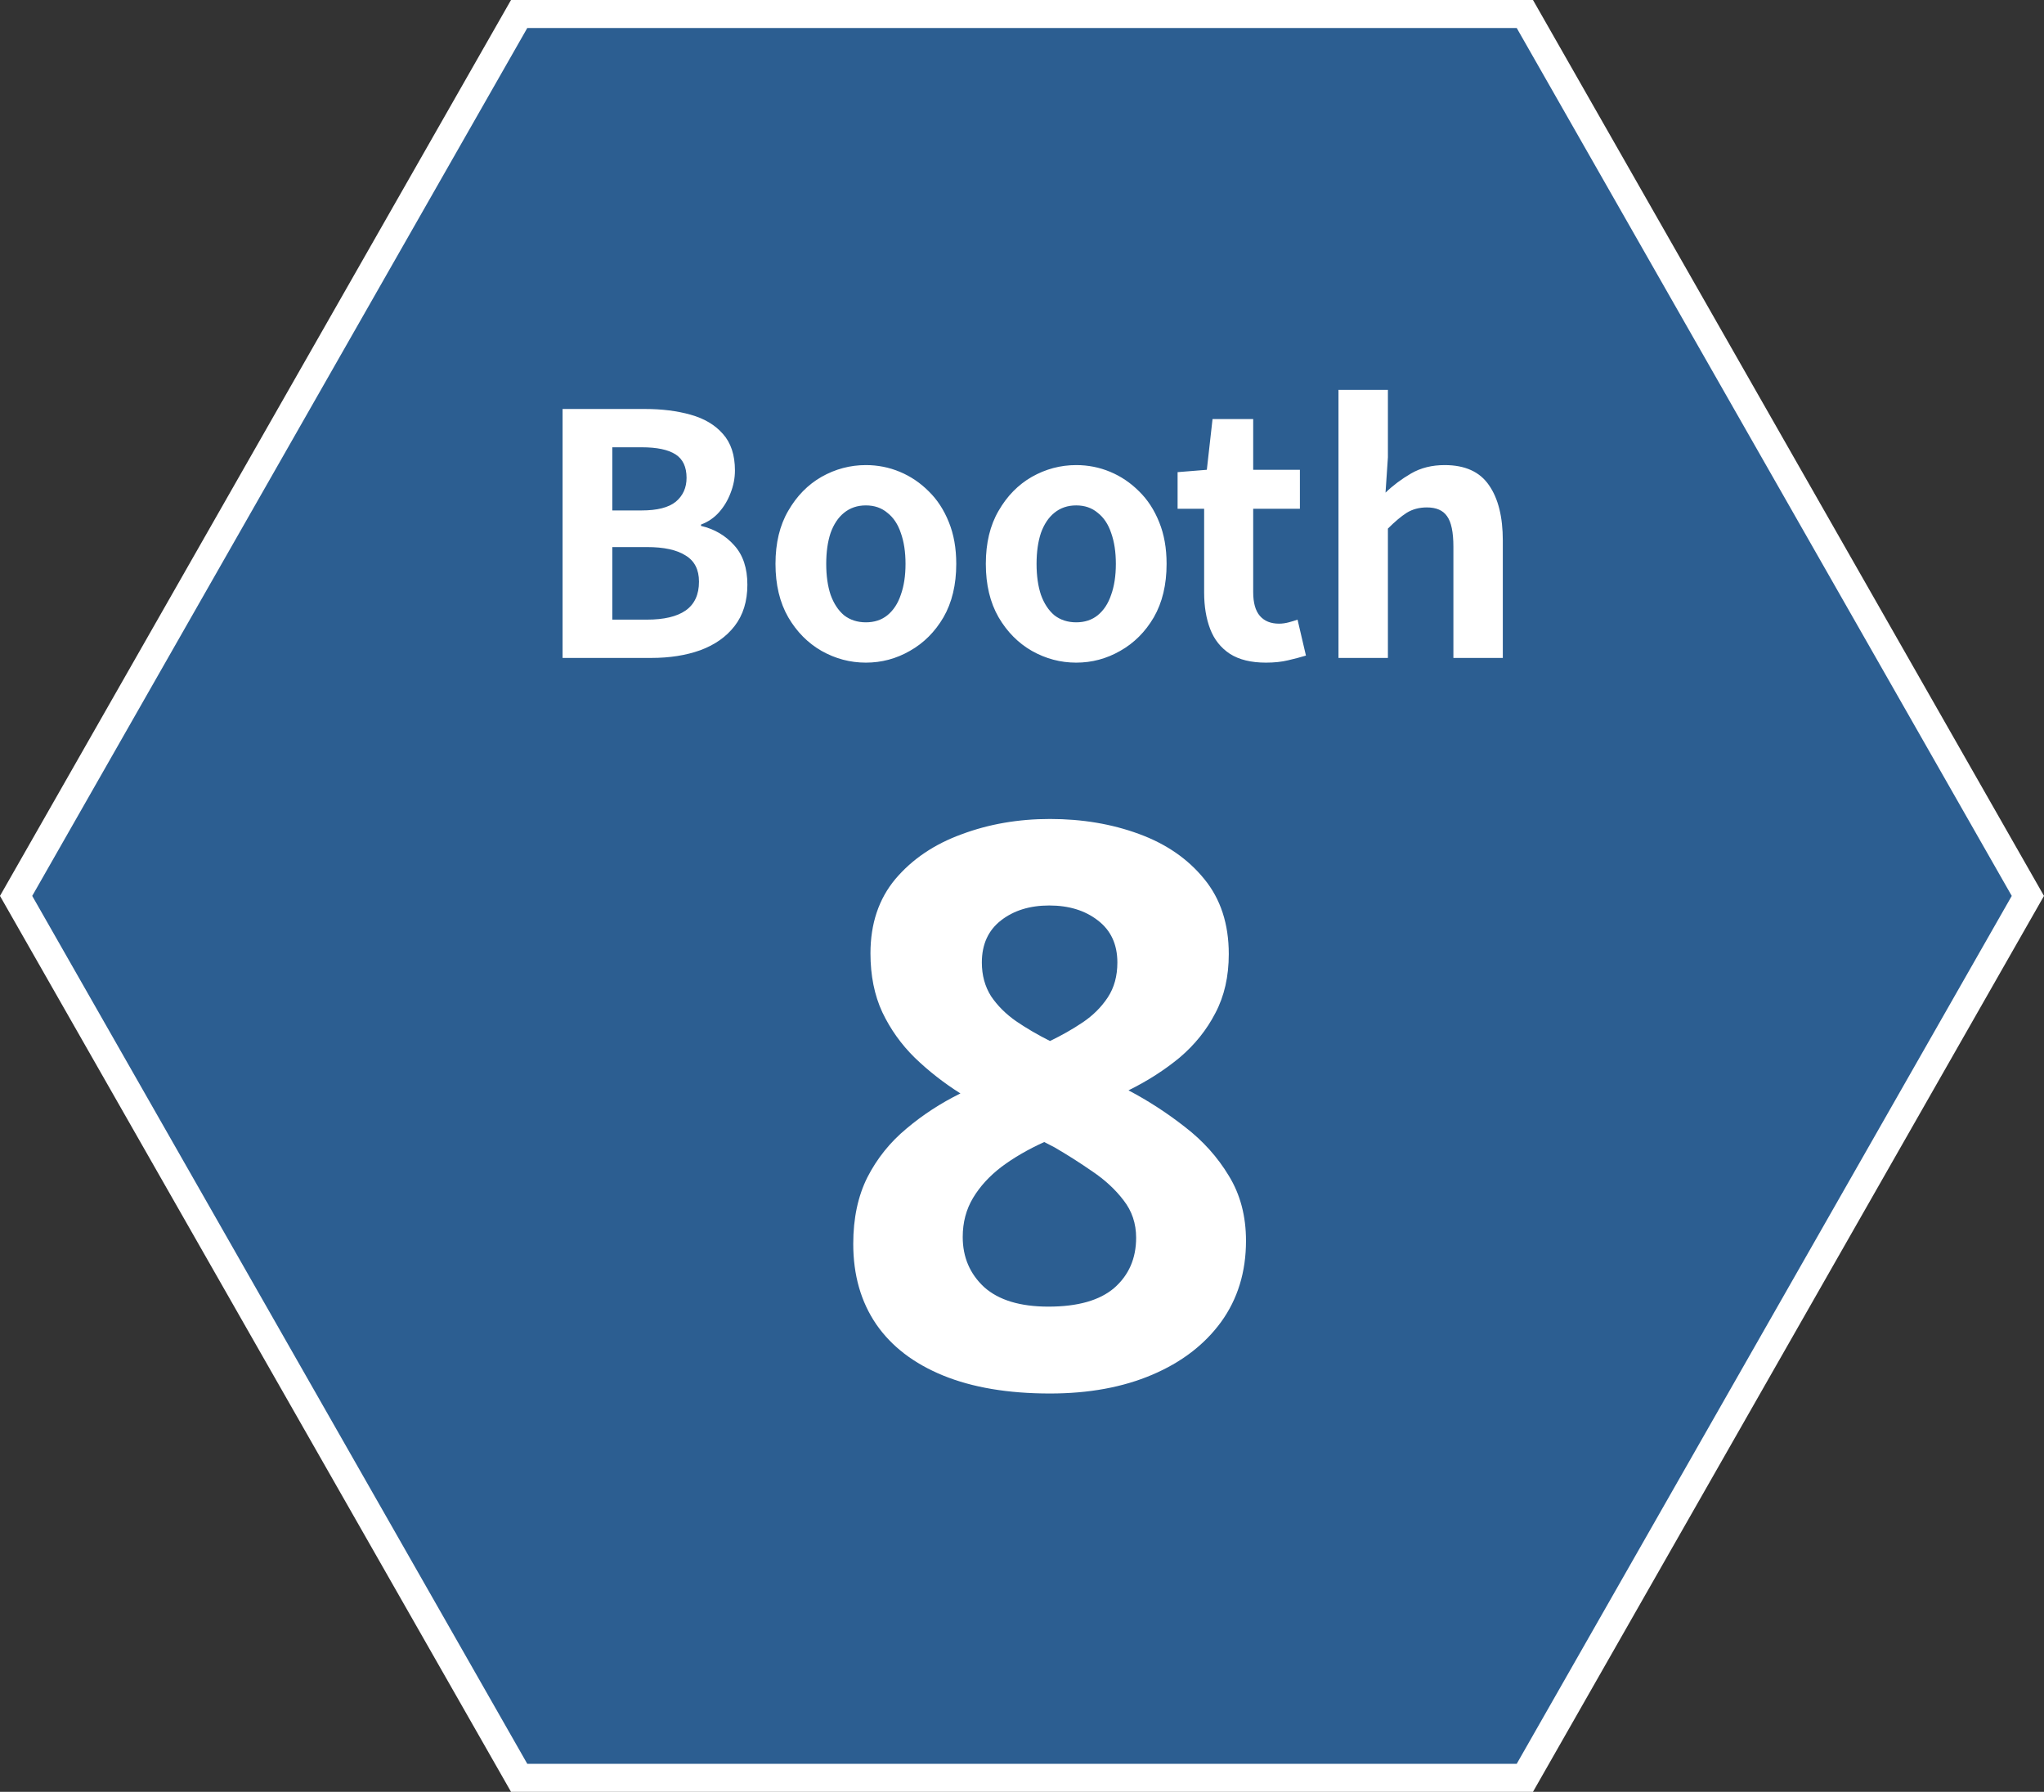 <svg width="73" height="64" viewBox="0 0 73 64" fill="none" xmlns="http://www.w3.org/2000/svg">
<rect x="0" y="0" width="73" height="64" fill="#333333" stroke="none"/>
<path d="M54.459 0.5L72.424 32L54.459 63.5H18.541L0.575 32L18.541 0.5H54.459Z" fill="#2C5E91" stroke="white"/>
<path d="M20.092 23.5V14.608H23.032C23.64 14.608 24.184 14.676 24.664 14.812C25.152 14.948 25.536 15.176 25.816 15.496C26.104 15.816 26.248 16.252 26.248 16.804C26.248 17.076 26.196 17.344 26.092 17.608C25.996 17.864 25.86 18.092 25.684 18.292C25.508 18.492 25.292 18.64 25.036 18.736V18.784C25.516 18.896 25.912 19.128 26.224 19.48C26.536 19.824 26.692 20.292 26.692 20.884C26.692 21.476 26.54 21.968 26.236 22.36C25.94 22.744 25.532 23.032 25.012 23.224C24.5 23.408 23.916 23.5 23.26 23.5H20.092ZM21.868 18.232H22.912C23.472 18.232 23.88 18.128 24.136 17.92C24.392 17.704 24.52 17.42 24.52 17.068C24.52 16.676 24.388 16.396 24.124 16.228C23.86 16.06 23.46 15.976 22.924 15.976H21.868V18.232ZM21.868 22.132H23.104C23.712 22.132 24.172 22.024 24.484 21.808C24.804 21.584 24.964 21.24 24.964 20.776C24.964 20.344 24.804 20.032 24.484 19.84C24.172 19.64 23.712 19.54 23.104 19.54H21.868V22.132ZM30.924 23.668C30.364 23.668 29.836 23.528 29.34 23.248C28.852 22.968 28.456 22.568 28.152 22.048C27.848 21.52 27.696 20.884 27.696 20.14C27.696 19.396 27.848 18.764 28.152 18.244C28.456 17.716 28.852 17.312 29.34 17.032C29.836 16.752 30.364 16.612 30.924 16.612C31.348 16.612 31.752 16.692 32.136 16.852C32.52 17.012 32.864 17.244 33.168 17.548C33.472 17.844 33.712 18.212 33.888 18.652C34.064 19.084 34.152 19.58 34.152 20.14C34.152 20.884 34 21.52 33.696 22.048C33.392 22.568 32.992 22.968 32.496 23.248C32.008 23.528 31.484 23.668 30.924 23.668ZM30.924 22.228C31.228 22.228 31.484 22.144 31.692 21.976C31.908 21.8 32.068 21.556 32.172 21.244C32.284 20.932 32.34 20.564 32.34 20.14C32.34 19.716 32.284 19.348 32.172 19.036C32.068 18.724 31.908 18.484 31.692 18.316C31.484 18.14 31.228 18.052 30.924 18.052C30.62 18.052 30.36 18.14 30.144 18.316C29.936 18.484 29.776 18.724 29.664 19.036C29.56 19.348 29.508 19.716 29.508 20.14C29.508 20.564 29.56 20.932 29.664 21.244C29.776 21.556 29.936 21.8 30.144 21.976C30.36 22.144 30.62 22.228 30.924 22.228ZM38.436 23.668C37.876 23.668 37.348 23.528 36.852 23.248C36.364 22.968 35.968 22.568 35.664 22.048C35.36 21.52 35.208 20.884 35.208 20.14C35.208 19.396 35.36 18.764 35.664 18.244C35.968 17.716 36.364 17.312 36.852 17.032C37.348 16.752 37.876 16.612 38.436 16.612C38.86 16.612 39.264 16.692 39.648 16.852C40.032 17.012 40.376 17.244 40.68 17.548C40.984 17.844 41.224 18.212 41.4 18.652C41.576 19.084 41.664 19.58 41.664 20.14C41.664 20.884 41.512 21.52 41.208 22.048C40.904 22.568 40.504 22.968 40.008 23.248C39.52 23.528 38.996 23.668 38.436 23.668ZM38.436 22.228C38.74 22.228 38.996 22.144 39.204 21.976C39.42 21.8 39.58 21.556 39.684 21.244C39.796 20.932 39.852 20.564 39.852 20.14C39.852 19.716 39.796 19.348 39.684 19.036C39.58 18.724 39.42 18.484 39.204 18.316C38.996 18.14 38.74 18.052 38.436 18.052C38.132 18.052 37.872 18.14 37.656 18.316C37.448 18.484 37.288 18.724 37.176 19.036C37.072 19.348 37.02 19.716 37.02 20.14C37.02 20.564 37.072 20.932 37.176 21.244C37.288 21.556 37.448 21.8 37.656 21.976C37.872 22.144 38.132 22.228 38.436 22.228ZM45.213 23.668C44.685 23.668 44.257 23.564 43.929 23.356C43.601 23.14 43.365 22.844 43.221 22.468C43.077 22.092 43.005 21.656 43.005 21.16V18.172H42.057V16.864L43.101 16.78L43.305 14.968H44.757V16.78H46.425V18.172H44.757V21.148C44.757 21.532 44.837 21.816 44.997 22C45.157 22.184 45.385 22.276 45.681 22.276C45.793 22.276 45.909 22.26 46.029 22.228C46.149 22.196 46.253 22.164 46.341 22.132L46.641 23.416C46.457 23.472 46.245 23.528 46.005 23.584C45.773 23.64 45.509 23.668 45.213 23.668ZM47.803 23.5V13.924H49.568V16.336L49.483 17.596C49.748 17.34 50.051 17.112 50.395 16.912C50.739 16.712 51.139 16.612 51.596 16.612C52.324 16.612 52.852 16.852 53.179 17.332C53.508 17.804 53.672 18.464 53.672 19.312V23.5H51.907V19.528C51.907 19.008 51.831 18.644 51.679 18.436C51.535 18.228 51.295 18.124 50.959 18.124C50.688 18.124 50.447 18.188 50.239 18.316C50.039 18.444 49.816 18.632 49.568 18.88V23.5H47.803Z" fill="white"/>
<path d="M37.5 29.252C38.648 29.252 39.706 29.43 40.672 29.785C41.647 30.141 42.426 30.678 43.01 31.398C43.593 32.109 43.885 33.003 43.885 34.078C43.885 34.88 43.725 35.582 43.406 36.184C43.096 36.785 42.672 37.314 42.135 37.77C41.597 38.216 40.986 38.608 40.303 38.945C41.014 39.319 41.688 39.757 42.326 40.258C42.964 40.75 43.484 41.329 43.885 41.994C44.295 42.66 44.5 43.434 44.5 44.318C44.5 45.43 44.204 46.397 43.611 47.217C43.019 48.028 42.199 48.657 41.15 49.103C40.102 49.55 38.885 49.773 37.5 49.773C36.005 49.773 34.734 49.559 33.685 49.131C32.637 48.703 31.84 48.092 31.293 47.299C30.746 46.497 30.473 45.54 30.473 44.428C30.473 43.516 30.641 42.723 30.979 42.049C31.325 41.374 31.79 40.796 32.373 40.312C32.956 39.82 33.599 39.401 34.301 39.055C33.708 38.681 33.166 38.257 32.674 37.783C32.191 37.309 31.803 36.767 31.512 36.156C31.229 35.546 31.088 34.844 31.088 34.051C31.088 32.993 31.384 32.109 31.977 31.398C32.578 30.688 33.367 30.154 34.342 29.799C35.317 29.434 36.37 29.252 37.5 29.252ZM34.383 44.182C34.383 44.902 34.638 45.499 35.148 45.973C35.668 46.438 36.434 46.67 37.445 46.67C38.493 46.67 39.277 46.447 39.797 46C40.316 45.544 40.576 44.947 40.576 44.209C40.576 43.699 40.426 43.252 40.125 42.869C39.833 42.486 39.464 42.145 39.018 41.844C38.571 41.534 38.12 41.247 37.664 40.982L37.295 40.791C36.712 41.055 36.201 41.352 35.764 41.68C35.335 42.008 34.998 42.377 34.752 42.787C34.506 43.197 34.383 43.662 34.383 44.182ZM37.473 32.342C36.78 32.342 36.206 32.52 35.75 32.875C35.294 33.23 35.066 33.732 35.066 34.379C35.066 34.835 35.176 35.236 35.395 35.582C35.622 35.919 35.919 36.215 36.283 36.471C36.657 36.726 37.062 36.963 37.5 37.182C37.919 36.981 38.311 36.758 38.676 36.512C39.04 36.266 39.337 35.969 39.565 35.623C39.792 35.277 39.906 34.862 39.906 34.379C39.906 33.732 39.674 33.23 39.209 32.875C38.753 32.52 38.175 32.342 37.473 32.342Z" fill="white"/>
</svg>

